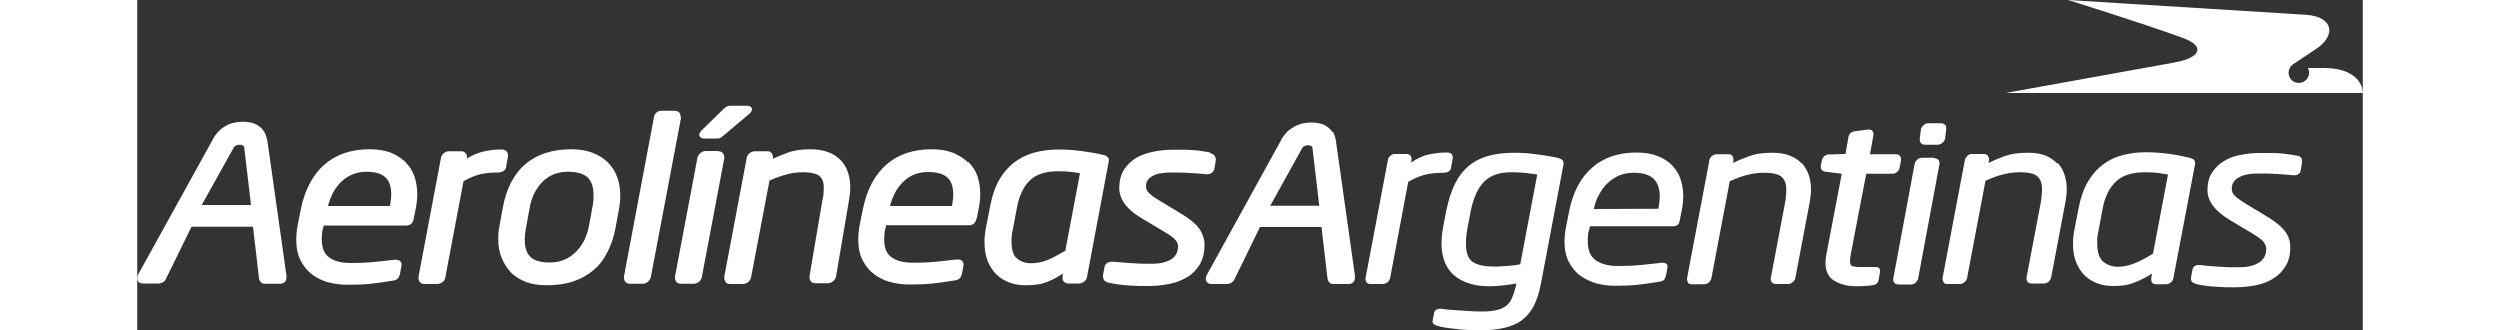<?xml version="1.0" encoding="UTF-8"?>
<svg id="Capa_2" data-name="Capa 2" xmlns="http://www.w3.org/2000/svg" width="100" viewBox="0 0 89.02 13.21">
  <rect x="0" y="0" width="89.02" height="13.21" fill="#333333" stroke="none"/>
  <defs>
    <style>
      .cls-1 {
        fill: #fff;
      }
    </style>
  </defs>
  <g id="Layer_1" data-name="Layer 1">
    <g>
      <g>
        <path class="cls-1" d="M5.07,5.26c-.06-.1-.14-.18-.24-.24-.09-.06-.19-.1-.3-.12-.1-.02-.2-.03-.3-.03s-.21.01-.32.03c-.12.02-.23.06-.34.12-.11.06-.22.13-.31.23-.1.1-.19.22-.26.37L.03,10.99S0,11.08,0,11.13c0,.06.02.12.07.16.05.04.11.05.17.05h.61c.06,0,.12-.02.18-.05.05-.03.1-.08.12-.14l1.02-2.08h2.46l.24,2.06c0,.05.03.1.06.14.04.06.11.08.17.08h.61c.07,0,.14-.02.19-.07s.07-.12.07-.2v-.04l-.76-5.38c-.03-.15-.07-.28-.13-.39ZM2.58,8.2l1.28-2.3c.05-.09.17-.11.25-.11.16,0,.17.11.17.11l.27,2.3s-1.97,0-1.97,0ZM10.75,6.5c-.17-.17-.37-.29-.6-.39-.24-.09-.52-.14-.85-.14-.73,0-1.34.2-1.81.61-.47.41-.78,1-.94,1.76l-.13.65c-.04.21-.06.41-.06.6,0,.33.06.61.18.84.12.23.28.42.47.56.19.14.42.25.66.31.24.06.49.09.75.09h0c.34,0,.65-.01.92-.04.27-.03.55-.07.85-.12.09-.01.17-.03.23-.09.05-.05.07-.12.09-.19l.06-.32v-.05c0-.05-.02-.11-.07-.15-.05-.03-.1-.04-.15-.04h-.06c-.25.03-.52.06-.83.09-.31.03-.61.04-.91.04-.38,0-.66-.07-.87-.22-.19-.14-.29-.35-.3-.69,0-.08,0-.17.01-.26,0-.09.03-.18.06-.28v-.05h3.3c.09,0,.17-.02.23-.09.04-.05.07-.12.08-.19l.08-.39c.04-.2.06-.4.06-.58,0-.25-.04-.49-.11-.71-.08-.22-.2-.42-.37-.58ZM10.1,8.24h-2.47c.05-.19.11-.35.19-.51.09-.17.2-.32.33-.45.13-.13.28-.23.45-.3.17-.07.36-.11.57-.11.7.01.98.28.99.89,0,.14-.02.29-.05.47ZM14.76,6.64l.07-.39h0s0-.05,0-.05c0-.06-.03-.13-.08-.17-.06-.04-.12-.05-.19-.05h-.02c-.24,0-.49.03-.73.09-.2.05-.41.14-.62.27h0v-.05c0-.07-.02-.13-.07-.18-.05-.05-.11-.06-.18-.06h-.47c-.07,0-.15.03-.21.08-.05.05-.1.11-.11.18l-.9,4.76v.05c0,.07.02.13.07.18.05.05.11.06.18.06h.49c.08,0,.15-.03.21-.07s.11-.11.12-.18l.73-3.86c.23-.13.44-.22.63-.27.2-.05.44-.08.72-.08h.03c.16,0,.31-.08.33-.23ZM18.82,6.49c-.17-.16-.37-.29-.61-.38-.24-.09-.52-.14-.84-.14-1.53,0-2.47.8-2.75,2.35l-.13.71c-.01.09-.03.18-.04.26-.01.09-.01.18-.01.27,0,.27.04.52.13.74s.21.42.37.59.37.29.61.39c.24.09.52.13.83.13.4,0,.76-.05,1.08-.16.32-.11.59-.27.82-.47.23-.2.41-.45.55-.74.14-.29.25-.61.31-.97l.13-.71c.01-.09.03-.18.04-.27s.01-.18.01-.27c0-.26-.04-.51-.12-.73-.08-.23-.21-.42-.37-.59ZM18.24,8.05c0,.08-.02.17-.04.27l-.13.71c-.04.22-.11.42-.2.6-.09.18-.21.33-.34.46-.13.13-.28.23-.45.3-.17.07-.36.11-.57.11-.38,0-.64-.08-.78-.22-.15-.14-.23-.37-.23-.69,0-.15.02-.33.06-.53l.13-.71c.08-.47.26-.82.53-1.09.27-.26.6-.39,1.02-.39.38,0,.63.09.78.23.15.15.23.38.23.7,0,.08,0,.16-.01.25ZM21.73,4.66c0-.06-.01-.13-.06-.17s-.11-.06-.17-.06h-.52c-.15-.01-.29.1-.31.25l-1.2,6.37v.05c0,.06.01.13.06.18.04.05.11.07.17.07h.53c.07,0,.15-.03.2-.08.05-.05.09-.11.11-.17l1.21-6.38v-.05h0ZM23.22,6.04h-.48c-.07,0-.15.03-.21.08-.06.05-.1.11-.12.18l-.9,4.76v.05c0,.07.02.13.07.18.05.05.11.06.18.06h.49c.08,0,.15-.03.21-.07.06-.05.1-.11.12-.18l.9-4.76v-.05c0-.07-.02-.13-.07-.18-.05-.05-.11-.06-.18-.06ZM22.65,5.54h.54c.07,0,.13-.01.18-.05.03-.03.08-.06.13-.11l1.01-.85s.08-.09.08-.15c0-.12-.12-.15-.19-.15h-.66c-.07,0-.14.01-.19.05-.04.03-.08.06-.13.11l-.85.83s-.09.1-.09.17c0,.1.11.15.17.15ZM28.15,6.42c-.13-.14-.3-.25-.5-.33-.21-.08-.45-.12-.72-.12-.35,0-.65.04-.92.14-.2.07-.39.15-.58.24v-.02s0,0,0,0v-.04c0-.06-.02-.11-.05-.16-.05-.06-.12-.09-.19-.08h-.49c-.07,0-.15.03-.21.08-.06.05-.1.11-.11.18l-.9,4.76v.05c0,.06.02.11.05.16.04.06.12.08.19.08h.5c.08,0,.15-.03.21-.07.06-.05.1-.11.12-.18l.74-3.89c.3-.13.55-.21.74-.26.21-.05.41-.07.59-.07.36,0,.59.07.68.16.11.1.16.25.16.45,0,.07,0,.15-.01.23,0,.09-.02.18-.04.26l-.52,3.06v.04c0,.07.02.13.07.18.05.05.12.06.18.06h.48c.07,0,.15-.03.21-.08.06-.05.1-.11.12-.18l.52-3.06c.03-.18.05-.35.05-.52,0-.21-.03-.4-.09-.59-.06-.19-.16-.35-.29-.49h0ZM33.23,6.5c-.16-.17-.37-.29-.6-.39-.24-.09-.52-.14-.85-.14-.73,0-1.34.2-1.81.61-.47.41-.78,1-.94,1.76l-.13.65c-.04.21-.06.41-.06.59,0,.33.06.61.18.84.12.23.28.42.47.56.19.14.42.25.66.31.24.06.5.09.75.09.35,0,.65-.01.92-.04.27-.03.55-.07.85-.12.09-.01.17-.03.23-.09.05-.05.07-.12.09-.19l.06-.32v-.05c0-.05-.02-.11-.07-.15s-.1-.04-.15-.04h-.06c-.25.03-.52.06-.83.09-.31.03-.61.04-.9.04-.38,0-.66-.07-.87-.22-.19-.14-.29-.35-.29-.69,0-.08,0-.17.01-.26,0-.09.03-.18.06-.28v-.05h3.31c.09,0,.17-.02.23-.09.04-.05.07-.12.09-.19l.08-.39c.04-.2.06-.4.06-.58,0-.25-.04-.49-.11-.71-.08-.22-.2-.41-.37-.58ZM32.58,8.24h-2.47c.05-.19.11-.35.19-.51.09-.17.2-.32.33-.45.13-.13.28-.23.45-.3.17-.07.36-.1.57-.1.7.01.98.28.99.89,0,.14-.02.29-.05.47ZM38.87,6.42c0-.14-.13-.21-.26-.23-.25-.06-.54-.11-.85-.15-.31-.04-.62-.06-.93-.06s-.61.04-.9.11c-.29.07-.56.2-.8.37-.24.17-.45.4-.62.68-.17.28-.3.63-.38,1.04l-.18.92c-.04.2-.06.39-.06.58,0,.29.04.55.13.77.09.22.21.4.36.54s.33.25.53.32c.2.07.41.1.63.1h0c.17,0,.33-.01.47-.03.14-.02.27-.06.4-.11.13-.05.26-.11.38-.18.07-.04.15-.09.23-.14v.08s-.01.07-.01.07c0,.06.01.11.05.16.05.07.13.08.2.08h.41c.07,0,.15-.03.21-.08.06-.05.1-.11.11-.18l.86-4.57s.01-.06.01-.09ZM37.12,10.03c-.27.16-.5.28-.71.37-.22.09-.44.13-.66.13s-.4-.06-.56-.19c-.14-.11-.22-.33-.22-.68,0-.07,0-.13.01-.21,0-.07.01-.14.03-.2l.18-.96c.09-.48.27-.84.52-1.08.25-.24.62-.36,1.13-.36.21,0,.39.01.54.03.11.01.22.03.33.05,0,0-.59,3.11-.59,3.11ZM42.92,6.1c-.11-.02-.21-.04-.3-.05-.1-.02-.2-.03-.31-.04-.11,0-.24-.02-.37-.02-.14,0-.31,0-.5,0-.25,0-.51.02-.76.07-.26.05-.49.13-.7.24-.2.12-.37.28-.5.47-.13.2-.2.45-.2.75,0,.46.31.86.88,1.2l.92.55c.23.13.39.25.45.33.07.09.1.17.1.25,0,.14-.03.24-.08.33-.06.09-.13.16-.22.21-.09.05-.21.09-.33.12-.13.03-.27.04-.41.04-.08,0-.19,0-.32,0-.13,0-.27-.01-.41-.02-.14,0-.29-.02-.43-.03-.14-.01-.27-.02-.39-.03h-.07c-.13,0-.26.08-.28.21l-.06.33v.05c0,.07.03.15.09.19.04.03.09.05.15.06.12.03.25.05.39.07.14.02.28.03.42.04.14,0,.28.02.41.02.13,0,.26,0,.37,0h0c.28,0,.55-.03.81-.08.27-.05.51-.15.72-.27s.38-.3.51-.51c.13-.22.19-.48.19-.79,0-.22-.07-.44-.2-.63-.14-.2-.38-.4-.73-.61l-.91-.55c-.17-.1-.3-.2-.39-.29-.08-.08-.11-.16-.11-.25,0-.12.03-.21.08-.27.06-.07.13-.13.22-.17.09-.05.2-.08.31-.09.12-.02.23-.03.34-.03.28,0,.55,0,.81.02.26.01.48.03.65.05h.04c.14,0,.27-.09.29-.24l.05-.31h0s0-.05,0-.05c0-.13-.11-.23-.23-.24Z"/>
        <path class="cls-1" d="M56.85,6.32c-.23-.05-.5-.1-.83-.14-.32-.05-.64-.07-.94-.07-.38,0-.72.04-1.02.12-.3.08-.56.21-.79.4-.23.19-.41.42-.56.72s-.26.65-.35,1.08l-.13.68c-.04.23-.06.44-.06.63,0,.3.05.55.14.77.1.22.23.4.4.53.17.14.37.24.61.31.23.07.49.1.76.1.07,0,.17,0,.27-.01.11,0,.21-.02.32-.03.11-.01.21-.03.31-.04.07-.01.13-.02.18-.03v.04c-.05.21-.1.38-.16.52s-.14.25-.24.33c-.1.08-.23.14-.38.17-.15.04-.34.06-.56.06-.13,0-.28,0-.43-.01-.16-.01-.31-.02-.47-.03-.16-.01-.3-.02-.43-.03-.13-.01-.24-.03-.33-.04h-.04c-.06,0-.12.01-.16.04-.05.03-.08.08-.09.14l-.05.27h0s0,.01,0,.01c-.01.02,0,.03-.01.04,0,.1.09.16.21.19.14.04.36.08.66.11.3.04.65.06,1.03.06.36,0,.68-.03.95-.09.27-.06.51-.16.71-.3.2-.15.36-.34.49-.58.13-.25.22-.55.29-.91l.9-4.75h0s0-.02,0-.02c0-.02,0-.04,0-.05,0-.1-.1-.17-.22-.19h0ZM55.33,10.57c-.07.01-.15.03-.24.04-.1.01-.21.02-.31.03-.1,0-.2.01-.3.02-.1,0-.18,0-.25,0-.38,0-.65-.07-.82-.19-.17-.12-.26-.35-.26-.7,0-.09,0-.19.01-.3.01-.11.03-.23.05-.35l.13-.68c.11-.54.29-.93.54-1.18.26-.25.61-.37,1.07-.37.21,0,.41.01.61.03.17.02.32.04.44.06,0,0-.68,3.59-.68,3.59ZM72.36,5.16v-.04c0-.12-.09-.19-.21-.19h-.51c-.06,0-.13.02-.18.07s-.09.09-.11.15l-.05.4v.04c0,.12.09.2.21.2h.51c.06,0,.12-.03.18-.07.05-.04.09-.09.11-.16M52.26,6.91c.15,0,.27-.07.29-.19l.07-.39h0s0-.05,0-.05c0-.12-.1-.18-.23-.18h-.02c-.24,0-.48.03-.72.08-.22.05-.45.16-.7.32l.02-.1h0v-.05c0-.12-.08-.19-.2-.19h-.47c-.06,0-.13.02-.17.07-.05.04-.09.09-.1.15l-.9,4.75v.04c0,.12.08.19.2.19h.49c.06,0,.12-.02.18-.06.05-.04.09-.1.11-.15l.73-3.88c.24-.13.46-.23.66-.28.21-.05.45-.08.74-.08h.03ZM69.17,6.95h1.04c.07,0,.13-.03.18-.07.05-.04.08-.09.1-.15l.06-.32h0v-.05c0-.12-.09-.19-.21-.19h-1.03l.14-.78v-.03c0-.1-.07-.18-.17-.18h-.03l-.54.07c-.14.02-.24.1-.26.22l-.12.69-.67.02c-.06,0-.12.02-.17.06s-.08.09-.1.15l-.05.25v.04c0,.11.09.18.2.19l.64.08-.61,3.2c-.01.07-.02.14-.03.19,0,.06-.01.11-.01.18,0,.33.12.58.37.72.24.14.53.21.87.21.09,0,.2,0,.31-.01.11,0,.22-.02.32-.03.08-.01.14-.03.18-.07.03-.03.06-.07.07-.12l.06-.34v-.05c0-.05-.02-.11-.07-.13-.03-.01-.07-.02-.11-.02h-.61c-.16,0-.27-.02-.33-.04-.05-.02-.08-.08-.08-.21,0-.06.01-.15.03-.26,0,0,.62-3.22.62-3.22ZM82.31,6.5c0-.11-.09-.16-.22-.19-.25-.06-.54-.12-.85-.16-.31-.04-.62-.06-.92-.06s-.6.04-.88.11c-.29.07-.55.19-.78.36-.24.17-.44.39-.61.67-.17.27-.3.62-.38,1.02l-.18.92c-.04.19-.06.38-.06.57,0,.29.04.54.13.76.09.21.2.39.35.53.15.14.32.24.51.31.19.07.4.1.62.1.17,0,.32-.01.46-.03.14-.02.27-.06.39-.11.13-.05.25-.1.38-.17.1-.05.21-.12.32-.19l-.03.18v.06c0,.05.01.1.04.13.04.05.09.06.16.06h.4c.06,0,.12-.02.18-.07.05-.04.08-.09.1-.15l.87-4.57s.01-.05.01-.08ZM80.64,10.14c-.27.17-.52.3-.74.39-.22.09-.45.14-.67.14-.23,0-.43-.07-.59-.2-.15-.13-.24-.37-.24-.72,0-.07,0-.14,0-.21,0-.07.02-.14.03-.21l.18-.96c.09-.49.27-.86.54-1.11.26-.25.65-.37,1.16-.37.21,0,.39.01.54.03v-.05s0,.05,0,.05c.13.02.26.04.38.06,0,0-.6,3.17-.6,3.17ZM86.59,6.42c0-.1-.08-.18-.19-.19-.11-.02-.21-.04-.3-.05-.1-.01-.2-.03-.31-.04-.11-.01-.23-.02-.37-.02-.14,0-.3,0-.5,0-.25,0-.5.02-.75.07-.26.04-.48.12-.68.24-.2.11-.36.27-.49.46-.13.19-.19.43-.19.72,0,.43.29.82.86,1.17l.92.55c.23.14.39.25.46.34.07.1.11.19.11.28,0,.14-.03.26-.09.35-.06.1-.14.17-.23.22-.1.06-.21.1-.35.13-.13.03-.27.04-.42.04-.09,0-.19,0-.32,0-.13,0-.27-.01-.41-.02-.14,0-.29-.02-.43-.03-.14-.01-.27-.02-.39-.04h-.07c-.12,0-.21.06-.24.18l-.06.33v.04c0,.06.02.12.07.15.04.02.08.04.13.06.12.03.24.05.38.07.14.02.28.03.42.04.14,0,.28.02.41.02.14,0,.26,0,.37,0,.28,0,.55-.03.81-.08.27-.05.5-.14.7-.27.21-.13.37-.29.49-.49.13-.21.19-.46.19-.77,0-.21-.06-.42-.19-.6-.13-.19-.37-.39-.71-.6l-.91-.55c-.17-.11-.31-.2-.4-.29-.09-.09-.13-.18-.13-.28,0-.13.03-.23.09-.3.06-.08.14-.14.24-.19s.21-.08.33-.1c.12-.02.24-.03.35-.03.28,0,.55,0,.81.02.26.02.48.03.65.05h.04c.13,0,.23-.07.25-.2l.05-.31h-.05s.05,0,.05,0v-.03h0ZM76.8,6.54c-.13-.14-.29-.24-.48-.32-.2-.08-.43-.11-.71-.11-.35,0-.64.04-.9.13-.22.08-.44.17-.66.28l.02-.11v-.05s-.01-.09-.05-.13c-.03-.05-.09-.07-.15-.07h-.49c-.06,0-.13.02-.17.07s-.09.1-.1.15l-.9,4.75v.04s.02.09.05.13c.03.05.09.06.15.06h.49c.07,0,.13-.02.18-.07.05-.04.09-.09.11-.15l.74-3.91c.31-.14.57-.23.77-.27.21-.05.41-.07.6-.07.36,0,.6.06.71.17.12.11.18.27.18.49,0,.07,0,.15-.01.24-.01.09-.02.17-.03.26l-.58,3.06v.04c0,.12.09.19.21.19h.48c.06,0,.13-.02.18-.06.05-.04.09-.1.11-.15l.58-3.06c.03-.18.05-.35.05-.51,0-.2-.03-.39-.09-.57-.06-.18-.15-.34-.27-.47ZM66.58,6.54c-.13-.14-.29-.24-.49-.32-.2-.08-.43-.11-.7-.11-.35,0-.65.04-.9.13-.22.08-.44.17-.66.28l.02-.1v-.05s-.02-.09-.04-.13c-.03-.05-.09-.07-.15-.07h-.49c-.06,0-.13.02-.18.07-.05.04-.09.09-.1.15l-.9,4.75v.04s.02.09.04.13c.03.05.09.06.15.06h.49c.06,0,.13-.02.18-.06.05-.04.09-.1.11-.15l.74-3.91c.31-.14.57-.23.77-.27.21-.05.41-.07.6-.07.36,0,.6.06.71.17.12.11.18.27.18.49,0,.07,0,.15-.01.24,0,.09-.02.18-.03.26l-.58,3.06v.04c0,.12.09.19.21.19h.48c.07,0,.13-.02.18-.07.05-.04.09-.09.11-.15l.58-3.06c.03-.18.05-.35.05-.51,0-.2-.03-.39-.09-.57-.06-.17-.15-.33-.27-.47ZM61.4,6.62c-.16-.16-.35-.29-.59-.38-.23-.09-.51-.14-.83-.14-.73,0-1.32.2-1.78.6-.46.4-.77.98-.92,1.73l-.13.65c-.04.21-.06.4-.06.59,0,.32.06.59.18.82.12.22.27.41.46.54.19.14.41.24.65.31.24.06.48.09.73.09h0c.34,0,.65-.01.91-.04.27-.03.55-.07.85-.12.09-.01.16-.03.2-.08.04-.04.06-.1.08-.17l.06-.32v-.05c0-.09-.08-.14-.18-.14h-.06c-.24.03-.51.06-.83.09-.31.03-.62.04-.91.04-.38,0-.68-.08-.89-.23-.21-.15-.31-.38-.32-.72,0-.08,0-.17.01-.27,0-.09.03-.19.06-.29l.02-.08h3.33c.08,0,.15-.02.19-.07.04-.05.06-.1.07-.17l.08-.39c.04-.2.06-.39.06-.57,0-.25-.04-.48-.11-.69-.07-.21-.19-.4-.35-.56ZM60.83,8.35h0s-2.57.01-2.57.01c.05-.21.11-.4.21-.57.09-.17.2-.33.34-.46.13-.13.29-.23.46-.31.17-.07.37-.11.59-.11.71,0,1.03.3,1.04.94,0,.15-.02.32-.06.5ZM71.87,6.31h-.48c-.06,0-.13.02-.18.07-.05.04-.09.09-.11.15l-.86,4.62v.04c0,.12.09.19.21.19h.49c.06,0,.12-.02.18-.06.05-.04.09-.1.11-.15l.86-4.61v-.04c0-.12-.09-.19-.21-.19ZM47.81,5.29c-.06-.1-.15-.18-.24-.24-.09-.06-.19-.1-.3-.12-.1-.02-.2-.03-.3-.03s-.21.01-.32.03c-.12.02-.23.07-.34.12-.11.06-.22.13-.32.23-.1.1-.19.22-.26.37l-2.96,5.37s-.03.09-.03.13c0,.06.02.12.07.16.05.04.11.05.17.05h.61c.06,0,.12-.02.18-.05.05-.04.1-.08.12-.14l1.02-2.09h2.46l.24,2.06c.01.05.03.1.06.14.04.06.11.08.17.08h.61c.07,0,.14-.02.19-.07.05-.05.07-.12.07-.2v-.05l-.76-5.38c-.02-.15-.06-.28-.12-.39h0ZM45.32,8.23l1.28-2.31c.05-.09.17-.11.24-.11.16,0,.17.11.17.11l.27,2.31h-1.97Z"/>
      </g>
      <path class="cls-1" d="M81.49,2.5l-6.76,1.22h14.29c0-.48-.46-1.01-1.57-1h-.62c.09.18.04.4-.13.52-.19.13-.44.09-.57-.09s-.09-.44.09-.57l.9-.6c.84-.53.76-1.32-.39-1.39l-9.5-.59s3.02.94,4.6,1.52c.9.33.72.79-.35.98"/>
    </g>
  </g>
</svg>